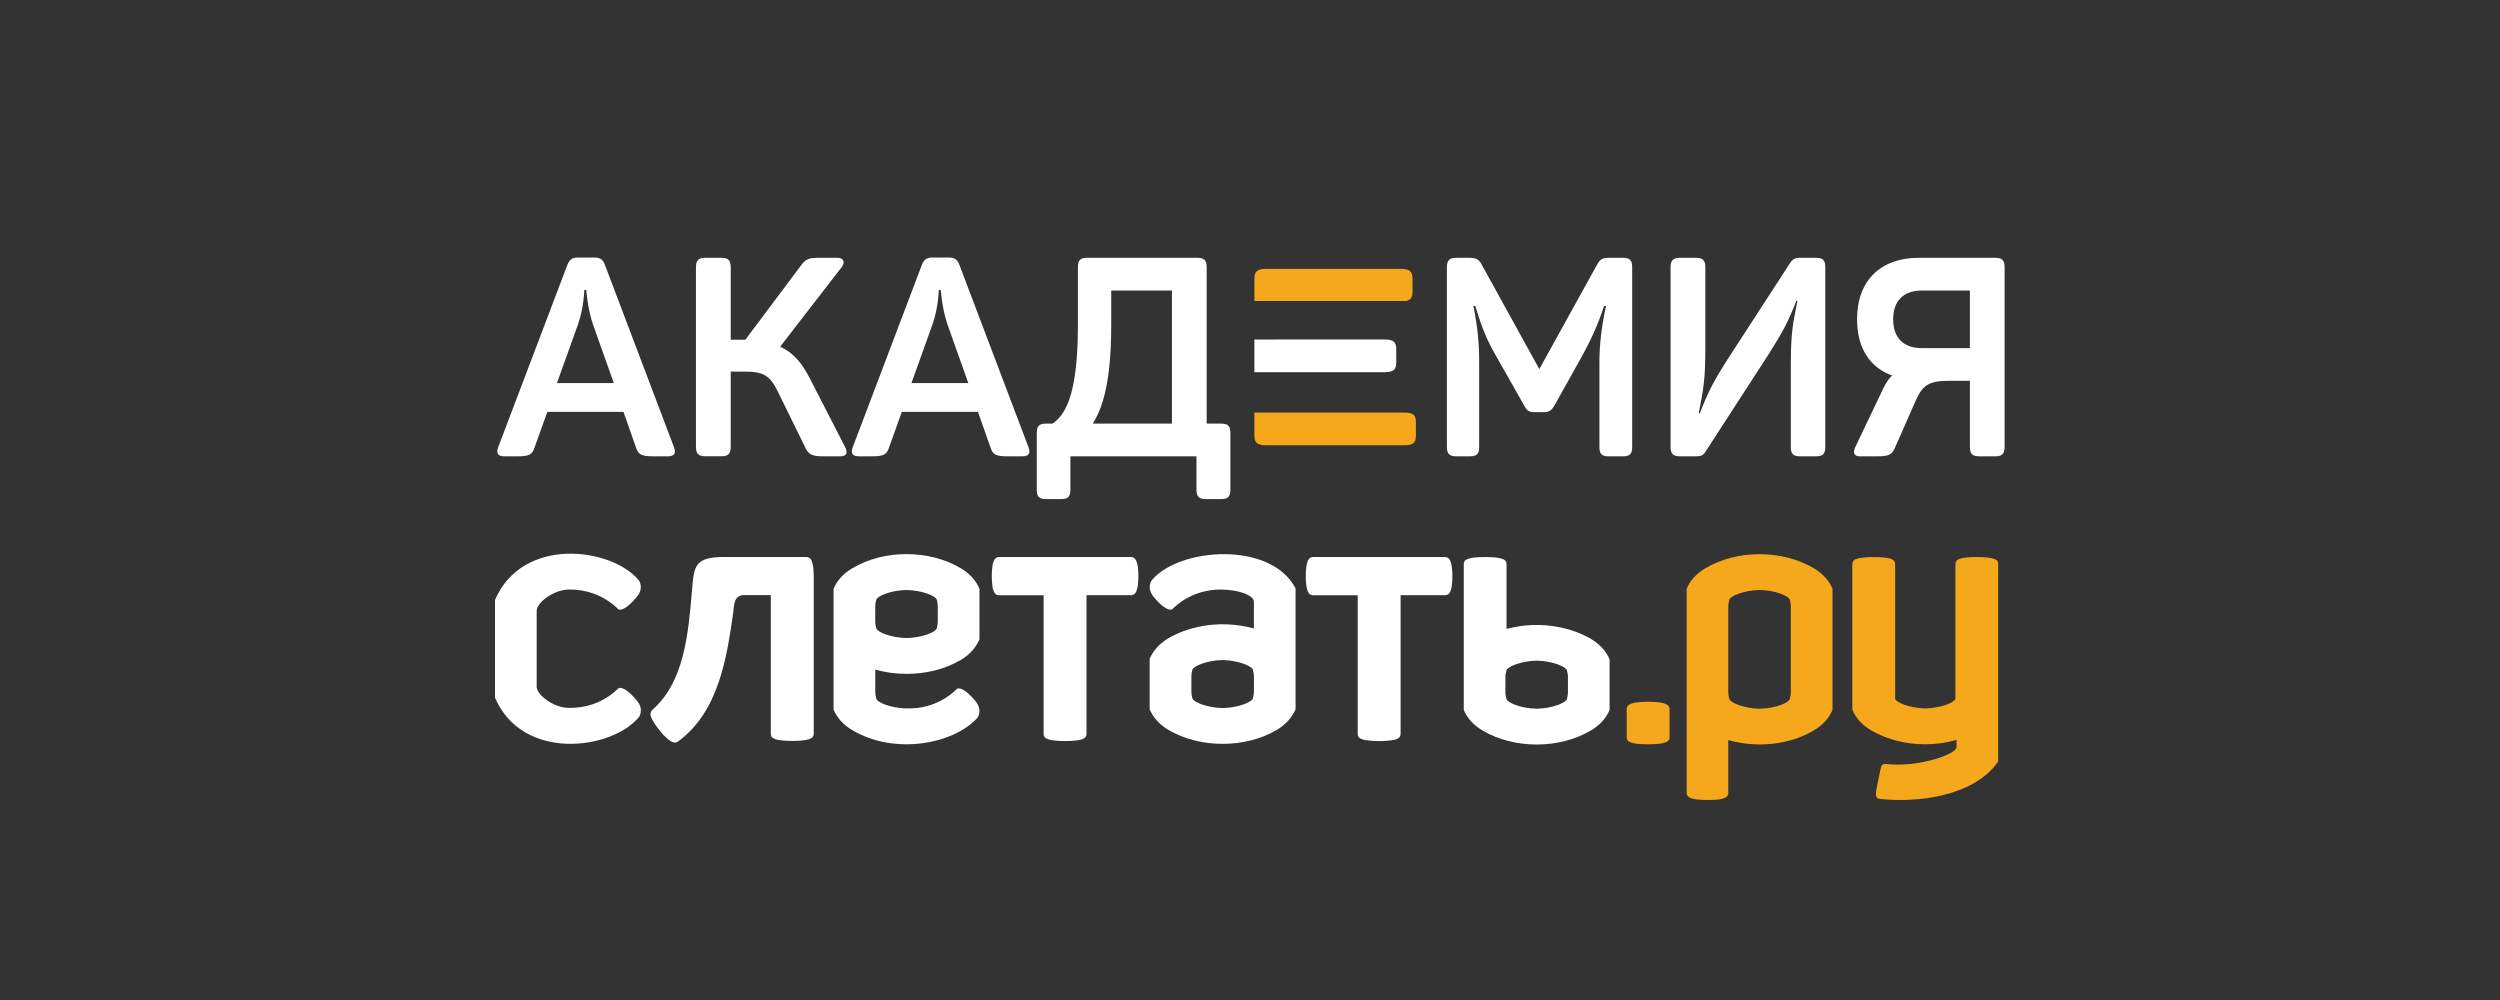 <?xml version="1.0" encoding="UTF-8"?> <svg xmlns="http://www.w3.org/2000/svg" width="1000" height="400" viewBox="0 0 1000 400" fill="none"><rect x="0" y="0" width="1000" height="400" fill="#333333" stroke="none"/><path d="M562.541 120.386C564.314 119.962 565.011 118.872 565.011 116.813V111.341C565.011 108.554 563.796 107.545 560.27 107.545H506.511C502.986 107.545 501.771 108.554 501.771 111.341V120.407H562.541V120.386Z" fill="#F5A81C"></path><path d="M234.49 115.983H233.714C233.714 116.104 233.614 122.686 231.284 129.531L222.779 153.235H245.525L237.14 129.632C234.829 122.686 234.61 116.084 234.49 115.983ZM267.057 182.532H261.32C256.679 182.532 255.365 181.866 254.468 179.181L249.389 164.744H218.934L213.756 179.181C212.879 181.866 211.545 182.532 206.924 182.532H201.825C199.076 182.532 198.399 181.3 199.295 178.837L226.882 106.13C227.878 103.565 228.973 103 231.523 103H237.359C239.908 103 241.103 103.565 242 106.029L269.586 178.857C270.483 181.3 269.805 182.532 267.057 182.532Z" fill="white"></path><path d="M336.123 182.531H329.71C324.97 182.531 323.535 181.965 322.201 179.179L311.046 156.464C308.079 150.427 305.529 148.63 297.921 148.63H292.284V178.715C292.284 181.521 291.288 182.51 288.539 182.51H282.245C279.377 182.51 278.381 181.501 278.381 178.715V106.916C278.381 104.129 279.377 103.12 282.245 103.12H288.539C291.308 103.12 292.284 104.129 292.284 106.916V135.89H296.705H298.14L320.349 106.249C322.34 103.564 323.436 103.12 327.857 103.12H334.929C337.458 103.12 338.136 104.917 336.701 106.815L312.062 138.676C317.241 141.018 320.787 145.157 323.973 151.436L337.996 178.735C339.111 180.855 338.872 182.531 336.123 182.531Z" fill="white"></path><path d="M376.288 115.983H375.511C375.511 116.104 375.411 122.686 373.081 129.531L364.576 153.235H387.323L378.937 129.632C376.627 122.686 376.408 116.084 376.288 115.983ZM408.854 182.532H403.118C398.477 182.532 397.162 181.866 396.266 179.181L391.187 164.744H360.732L355.553 179.181C354.677 181.866 353.342 182.532 348.721 182.532H343.642C340.893 182.532 340.216 181.3 341.112 178.837L368.679 106.13C369.675 103.565 370.771 103 373.32 103H379.156C381.706 103 382.901 103.565 383.797 106.029L411.384 178.857C412.28 181.3 411.603 182.532 408.854 182.532Z" fill="white"></path><path d="M444.489 129.953C444.489 152.446 441.183 162.966 437.099 169.447H468.769V116.203H444.489V129.953ZM482.672 106.916V169.447H488.409C491.277 169.447 492.153 170.457 492.153 173.243V195.836C492.153 198.623 491.257 199.633 488.409 199.633H482.334C479.565 199.633 478.589 198.623 478.589 195.836V182.531H428.156V195.836C428.156 198.623 427.28 199.633 424.412 199.633H418.456C415.588 199.633 414.711 198.623 414.711 195.836V173.243C414.711 170.457 415.588 169.447 418.456 169.447H421.005C425.746 166.196 431.164 158.927 431.164 130.075V106.916C431.164 104.129 432.06 103.12 434.908 103.12H478.828C481.676 103.12 482.672 104.129 482.672 106.916Z" fill="white"></path><path d="M652.873 106.916V178.735C652.873 181.541 651.996 182.531 649.131 182.531H643.511C640.642 182.531 639.769 181.521 639.769 178.735V144.612C639.769 138.232 640.545 130.963 642.418 122.362H641.638C638.892 130.741 636.122 136.354 632.597 142.835L621.781 162.178C620.566 164.197 619.69 164.863 617.479 164.863H613.953C611.643 164.863 610.866 164.419 609.651 162.178L598.616 142.714C594.872 136.233 592.76 131.306 590.131 122.362H589.355C591.127 131.084 591.665 137.687 591.665 144.733V178.735C591.665 181.541 590.788 182.531 587.92 182.531H582.622C579.754 182.531 578.758 181.521 578.758 178.735V106.916C578.758 104.129 579.754 103.12 582.622 103.12H587.482C590.569 103.12 591.565 103.685 592.78 106.027L615.726 147.641L638.672 106.148C640.007 103.685 640.765 103.12 643.749 103.12H649.148C651.996 103.12 652.873 104.129 652.873 106.916Z" fill="white"></path><path d="M730.112 106.916V178.735C730.112 181.541 729.235 182.531 726.37 182.531H720.076C717.207 182.531 716.33 181.521 716.33 178.735V145.945C716.33 133.87 716.986 130.175 718.979 120.343H718.542C715.237 128.843 713.143 132.639 707.506 141.604L682.228 180.633C681.355 182.087 680.359 182.531 678.486 182.531H672.091C669.226 182.531 668.229 181.521 668.229 178.735V106.916C668.229 104.129 669.226 103.12 672.091 103.12H678.385C681.153 103.12 682.131 104.129 682.131 106.916V139.362C682.131 151.335 681.474 155.353 679.482 165.328H679.918C683.224 156.706 685.657 152.123 691.391 143.179L716.228 104.917C717.008 103.806 717.885 103.12 719.873 103.12H726.388C729.235 103.12 730.112 104.129 730.112 106.916Z" fill="white"></path><path d="M757.265 127.732C757.265 135.223 761.448 139.261 768.857 139.261H787.96V116.203H768.857C761.351 116.203 757.265 120.343 757.265 127.732ZM767.522 103.12H798.097C800.865 103.12 801.844 104.129 801.844 106.916V178.735C801.844 181.541 800.848 182.531 798.097 182.531H791.706C788.934 182.531 787.96 181.521 787.96 178.735V152.325H779.453C771.846 152.325 769.078 153.9 766.327 160.159L757.944 179.179C756.728 182.087 755.194 182.531 750.434 182.531H744.038C741.292 182.531 741.173 180.855 742.169 178.735L753.422 155.132C754.418 153.112 755.511 151.436 756.847 150.205C747.904 146.954 742.826 139.241 742.826 127.712C742.804 112.286 752.188 103.12 767.522 103.12Z" fill="white"></path><path d="M375.111 248.701C375.111 249.71 374.812 250.861 374.693 251.386C374.294 252.759 369.216 255.04 362.623 255.222C355.99 255.04 350.95 252.759 350.552 251.386C350.353 250.861 350.094 249.73 350.094 248.701V242.502C350.094 241.513 350.353 240.321 350.552 239.816C350.95 238.484 355.99 236.141 362.623 236C369.196 236.141 374.275 238.484 374.693 239.816C374.812 240.341 375.111 241.513 375.111 242.502V248.701ZM384.413 227.358C377.78 223.401 370.172 221.664 362.722 221.645H362.483C355.073 221.664 347.405 223.401 340.832 227.358C337.147 229.539 334.757 232.346 333.422 235.516V283.853C334.757 286.982 337.147 289.809 340.832 292.01C357.822 302.166 381.505 297.643 390.966 287.124C390.966 287.124 393.296 284.156 390.11 280.36C384.712 273.919 382.8 275.534 382.8 275.534C369.634 288.456 351.329 282.157 350.572 279.552C350.373 279.027 350.114 277.876 350.114 276.826V267.841C354.157 268.972 358.36 269.537 362.503 269.537V269.578C362.543 269.578 362.742 269.537 362.742 269.537C370.172 269.537 377.8 267.841 384.433 263.904C388.078 261.703 390.468 258.836 391.783 255.727V235.536C390.448 232.346 388.058 229.539 384.413 227.358Z" fill="white"></path><path d="M501.573 276.703C501.573 277.713 501.294 278.904 501.135 279.389C500.697 280.782 495.657 283.064 489.065 283.225C482.451 283.064 477.392 280.782 476.974 279.389C476.855 278.884 476.556 277.713 476.556 276.703V270.525C476.556 269.515 476.855 268.344 476.974 267.839C477.373 266.527 482.451 264.185 489.065 264.003C495.657 264.185 500.697 266.507 501.135 267.839C501.294 268.364 501.573 269.536 501.573 270.525V276.703ZM460.721 232.081C460.721 232.081 458.39 235.069 461.537 238.866C466.955 245.286 468.887 243.691 468.887 243.691C475.102 237.593 482.471 235.756 488.606 235.816C495.418 235.917 501.553 238.037 501.553 240.743V251.384C486.595 247.346 473.887 251.384 467.254 255.362C463.589 257.562 461.219 260.409 459.864 263.518V283.73C461.219 286.839 463.589 289.706 467.254 291.887C479.783 299.358 498.068 299.499 510.835 291.887C514.5 289.686 516.87 286.819 518.225 283.73V235.372C508.465 216.353 471.676 218.937 460.721 232.081Z" fill="white"></path><path d="M454.543 224.429C454.264 223.843 453.985 223.44 453.647 223.177C453.268 222.935 452.85 222.813 452.372 222.813H399.648C399.19 222.813 398.752 222.914 398.433 223.177C398.035 223.419 397.736 223.843 397.497 224.429C397.258 225.014 396.999 225.782 396.939 226.771C396.76 227.76 396.72 228.992 396.72 230.466C396.72 231.98 396.78 233.212 396.939 234.161C397.019 235.17 397.258 235.938 397.497 236.503C397.736 237.088 398.035 237.533 398.433 237.755C398.752 237.997 399.19 238.118 399.648 238.118H417.455V293.684C417.455 294.108 417.575 294.532 417.854 294.855C418.153 295.218 418.611 295.481 419.268 295.723C419.885 295.945 420.782 296.127 421.897 296.208C422.953 296.329 424.367 296.43 426.02 296.43C427.713 296.43 429.087 296.349 430.163 296.208C431.278 296.127 432.135 295.965 432.792 295.723C433.45 295.481 433.908 295.198 434.187 294.855C434.446 294.512 434.605 294.108 434.605 293.684V238.078H452.392C452.87 238.078 453.268 237.977 453.666 237.715C454.005 237.492 454.284 237.048 454.563 236.463C454.782 235.917 454.981 235.15 455.161 234.12C455.28 233.171 455.339 231.94 455.339 230.426C455.339 228.952 455.28 227.72 455.161 226.73C454.981 225.782 454.782 225.014 454.543 224.429Z" fill="white"></path><path d="M325.278 226.75C325.119 225.76 324.919 225.013 324.7 224.408C324.441 223.822 324.163 223.418 323.764 223.155C323.426 222.913 323.007 222.792 322.549 222.792H289.824C277.773 222.792 277.614 226.366 276.797 236.219C275.303 253.684 273.67 272.866 260.922 283.95C260.564 284.274 260.345 284.657 260.245 285.101C260.145 285.545 260.165 286.091 260.424 286.777C260.643 287.444 261.082 288.231 261.679 289.18C262.276 290.129 263.073 291.239 264.129 292.552C265.185 293.884 265.583 294.147 266.34 294.914C267.137 295.702 267.854 296.247 268.491 296.57C269.148 296.953 269.706 297.054 270.184 296.994C270.682 296.933 271.14 296.671 271.578 296.328C287.613 284.354 290.78 262.689 293.329 244.74C293.628 242.519 293.409 238.056 297.532 238.056H308.327V293.622C308.327 294.046 308.447 294.47 308.726 294.793C309.005 295.156 309.483 295.439 310.14 295.661C310.798 295.903 311.674 296.065 312.769 296.166C313.845 296.267 315.259 296.368 316.912 296.368C318.585 296.368 319.96 296.287 321.055 296.166C322.111 296.065 323.007 295.903 323.665 295.661C324.322 295.439 324.8 295.136 325.079 294.793C325.358 294.45 325.497 294.046 325.497 293.622V230.101C325.457 228.769 325.397 227.658 325.278 226.75Z" fill="white"></path><path d="M580.135 224.429C579.876 223.843 579.617 223.44 579.239 223.177C578.84 222.935 578.442 222.813 578.024 222.813H525.26C524.802 222.813 524.344 222.914 524.025 223.177C523.647 223.419 523.348 223.843 523.089 224.429C522.87 225.014 522.651 225.782 522.532 226.771C522.372 227.76 522.312 228.992 522.312 230.466C522.312 231.98 522.372 233.212 522.532 234.161C522.651 235.17 522.87 235.938 523.089 236.503C523.348 237.088 523.647 237.533 524.025 237.755C524.344 237.997 524.802 238.118 525.26 238.118H543.087V293.684C543.087 294.108 543.207 294.532 543.465 294.855C543.764 295.218 544.222 295.481 544.88 295.723C545.537 295.945 546.413 296.127 547.529 296.208C548.604 296.329 549.999 296.43 551.652 296.43C553.345 296.43 554.7 296.349 555.795 296.208C556.891 296.127 557.806 295.965 558.424 295.723C559.101 295.481 559.559 295.198 559.819 294.855C560.097 294.512 560.237 294.108 560.237 293.684V238.078H578.063C578.482 238.078 578.9 237.977 579.278 237.715C579.657 237.492 579.916 237.048 580.175 236.463C580.434 235.917 580.633 235.15 580.733 234.12C580.872 233.171 580.952 231.94 580.952 230.426C580.952 228.952 580.872 227.72 580.733 226.73C580.593 225.782 580.394 225.014 580.135 224.429Z" fill="white"></path><path d="M627.175 276.945C627.175 277.975 626.896 279.126 626.757 279.651C626.339 281.004 621.279 283.346 614.686 283.487C608.053 283.346 603.014 281.004 602.616 279.651C602.417 279.106 602.158 277.975 602.158 276.945V270.787C602.158 269.757 602.417 268.607 602.616 268.082C603.014 266.749 608.053 264.427 614.686 264.245C621.279 264.427 626.339 266.749 626.757 268.082C626.896 268.607 627.175 269.757 627.175 270.787V276.945ZM636.437 255.604C629.904 251.707 617.356 247.689 602.616 251.565V225.58C602.616 225.136 602.496 224.711 602.238 224.368C601.939 224.005 601.501 223.742 600.843 223.541C600.186 223.278 599.29 223.096 598.214 222.995C597.119 222.894 595.744 222.813 594.071 222.813C592.378 222.813 590.984 222.894 589.928 222.995C588.813 223.076 587.956 223.258 587.279 223.541C586.642 223.742 586.183 224.005 585.885 224.368C585.665 224.711 585.506 225.136 585.506 225.58V283.992C586.821 287.101 589.231 289.949 592.896 292.129C605.643 299.781 623.949 299.62 636.437 292.129C640.121 289.949 642.514 287.101 643.828 283.992V263.741C642.514 260.651 640.121 257.804 636.437 255.604Z" fill="white"></path><path d="M227.598 235.816C233.733 235.755 241.103 237.592 247.337 243.69C247.337 243.69 249.229 245.285 254.647 238.865C257.834 235.089 255.504 232.101 255.504 232.101C244.549 218.936 208.915 214.373 198 239.996V279.045C208.915 304.667 244.549 300.043 255.524 286.899C255.524 286.899 257.854 283.911 254.667 280.135C249.25 273.694 247.357 275.33 247.357 275.33C241.123 281.447 233.753 283.224 227.618 283.164C220.806 283.103 214.672 277.49 214.672 274.825V244.195C214.652 241.49 220.806 235.917 227.598 235.816Z" fill="white"></path><path d="M798.928 224.348C798.651 223.985 798.153 223.722 797.496 223.48C796.857 223.258 795.98 223.096 794.886 222.995C793.789 222.854 792.414 222.813 790.743 222.813C789.068 222.813 787.654 222.854 786.6 222.995C785.485 223.096 784.608 223.258 783.969 223.48C783.295 223.722 782.854 224.005 782.558 224.348C782.298 224.711 782.157 225.115 782.157 225.559V279.591C781.699 280.923 776.661 283.205 770.089 283.386C763.553 283.205 758.515 280.923 758.057 279.591V225.58C758.057 225.136 757.916 224.732 757.66 224.368C757.378 224.005 756.902 223.742 756.263 223.5C755.606 223.278 754.711 223.116 753.653 223.015C752.521 222.874 751.163 222.834 749.471 222.834C747.818 222.834 746.425 222.874 745.367 223.015C744.252 223.116 743.379 223.278 742.718 223.5C742.061 223.742 741.625 224.025 741.347 224.368C741.065 224.732 740.929 225.136 740.929 225.58V283.891C742.242 287 744.631 289.848 748.276 292.048C754.949 295.965 762.579 297.682 769.97 297.722H770.208C774.351 297.682 778.534 297.137 782.616 295.965V298.893C782.616 301.558 767.837 307.091 754.213 305.596C752.82 305.435 752.419 306.465 752.12 308.1C751.785 309.978 751.004 313.208 750.506 316.237C750.229 317.772 750.211 319.165 751.604 319.508C765.466 321.204 789.368 319.044 799.268 304.587V225.58C799.307 225.115 799.188 224.711 798.928 224.348Z" fill="#F5A81C"></path><path d="M666.016 281.468C665.359 281.226 664.482 281.024 663.385 280.903C662.331 280.781 660.917 280.701 659.242 280.701C657.571 280.701 656.174 280.781 655.099 280.903C653.983 281.024 653.146 281.226 652.472 281.468C651.815 281.731 651.334 282.013 651.074 282.417C650.779 282.781 650.678 283.204 650.678 283.648V294.935C650.678 295.38 650.779 295.783 651.074 296.167C651.334 296.53 651.793 296.753 652.472 297.015C653.146 297.257 653.983 297.419 655.099 297.54C656.196 297.641 657.571 297.721 659.242 297.721C660.917 297.721 662.331 297.641 663.385 297.54C664.482 297.439 665.359 297.277 666.016 297.015C666.673 296.773 667.131 296.53 667.431 296.167C667.709 295.804 667.828 295.38 667.828 294.935V283.648C667.828 283.204 667.709 282.8 667.431 282.417C667.109 282.013 666.673 281.731 666.016 281.468Z" fill="#F5A81C"></path><path d="M716.331 274.019V276.947C716.331 277.976 716.076 279.127 715.913 279.652C715.498 281.005 710.439 283.347 703.845 283.488C697.251 283.347 692.151 281.005 691.772 279.652C691.614 279.107 691.314 277.976 691.314 276.947V274.261V242.501C691.314 241.511 691.614 240.32 691.772 239.815C692.151 238.483 697.251 236.14 703.845 235.999C710.439 236.14 715.498 238.483 715.913 239.815C716.076 240.34 716.331 241.511 716.331 242.501V274.019ZM725.614 227.357C712.827 219.705 694.545 219.867 682.054 227.357C678.369 229.538 675.98 232.345 674.662 235.515V317.248C674.662 318.56 675.94 319.549 679.105 319.812C680.141 319.892 681.516 319.993 683.208 319.993C684.901 319.993 686.276 319.953 687.352 319.812C690.481 319.408 691.314 318.358 691.314 317.248V296.027C702.589 299.257 715.754 298.046 725.614 292.11C729.281 289.949 731.67 287.082 733.005 283.973V235.515C731.67 232.345 729.281 229.538 725.614 227.357Z" fill="#F5A81C"></path><path d="M518.823 148.874H553.898C557.285 148.874 558.499 147.864 558.499 145.078V139.586C558.499 136.8 557.285 135.79 553.898 135.79H518.823L501.752 135.81V148.874H518.823Z" fill="white"></path><path d="M561.766 165.027H554.257H518.823H501.752V174.315C501.752 177.122 502.968 178.111 506.493 178.111H561.746C565.272 178.111 566.348 177.101 566.348 174.315V168.823C566.367 166.037 565.272 165.027 561.766 165.027Z" fill="#F5A81C"></path></svg> 